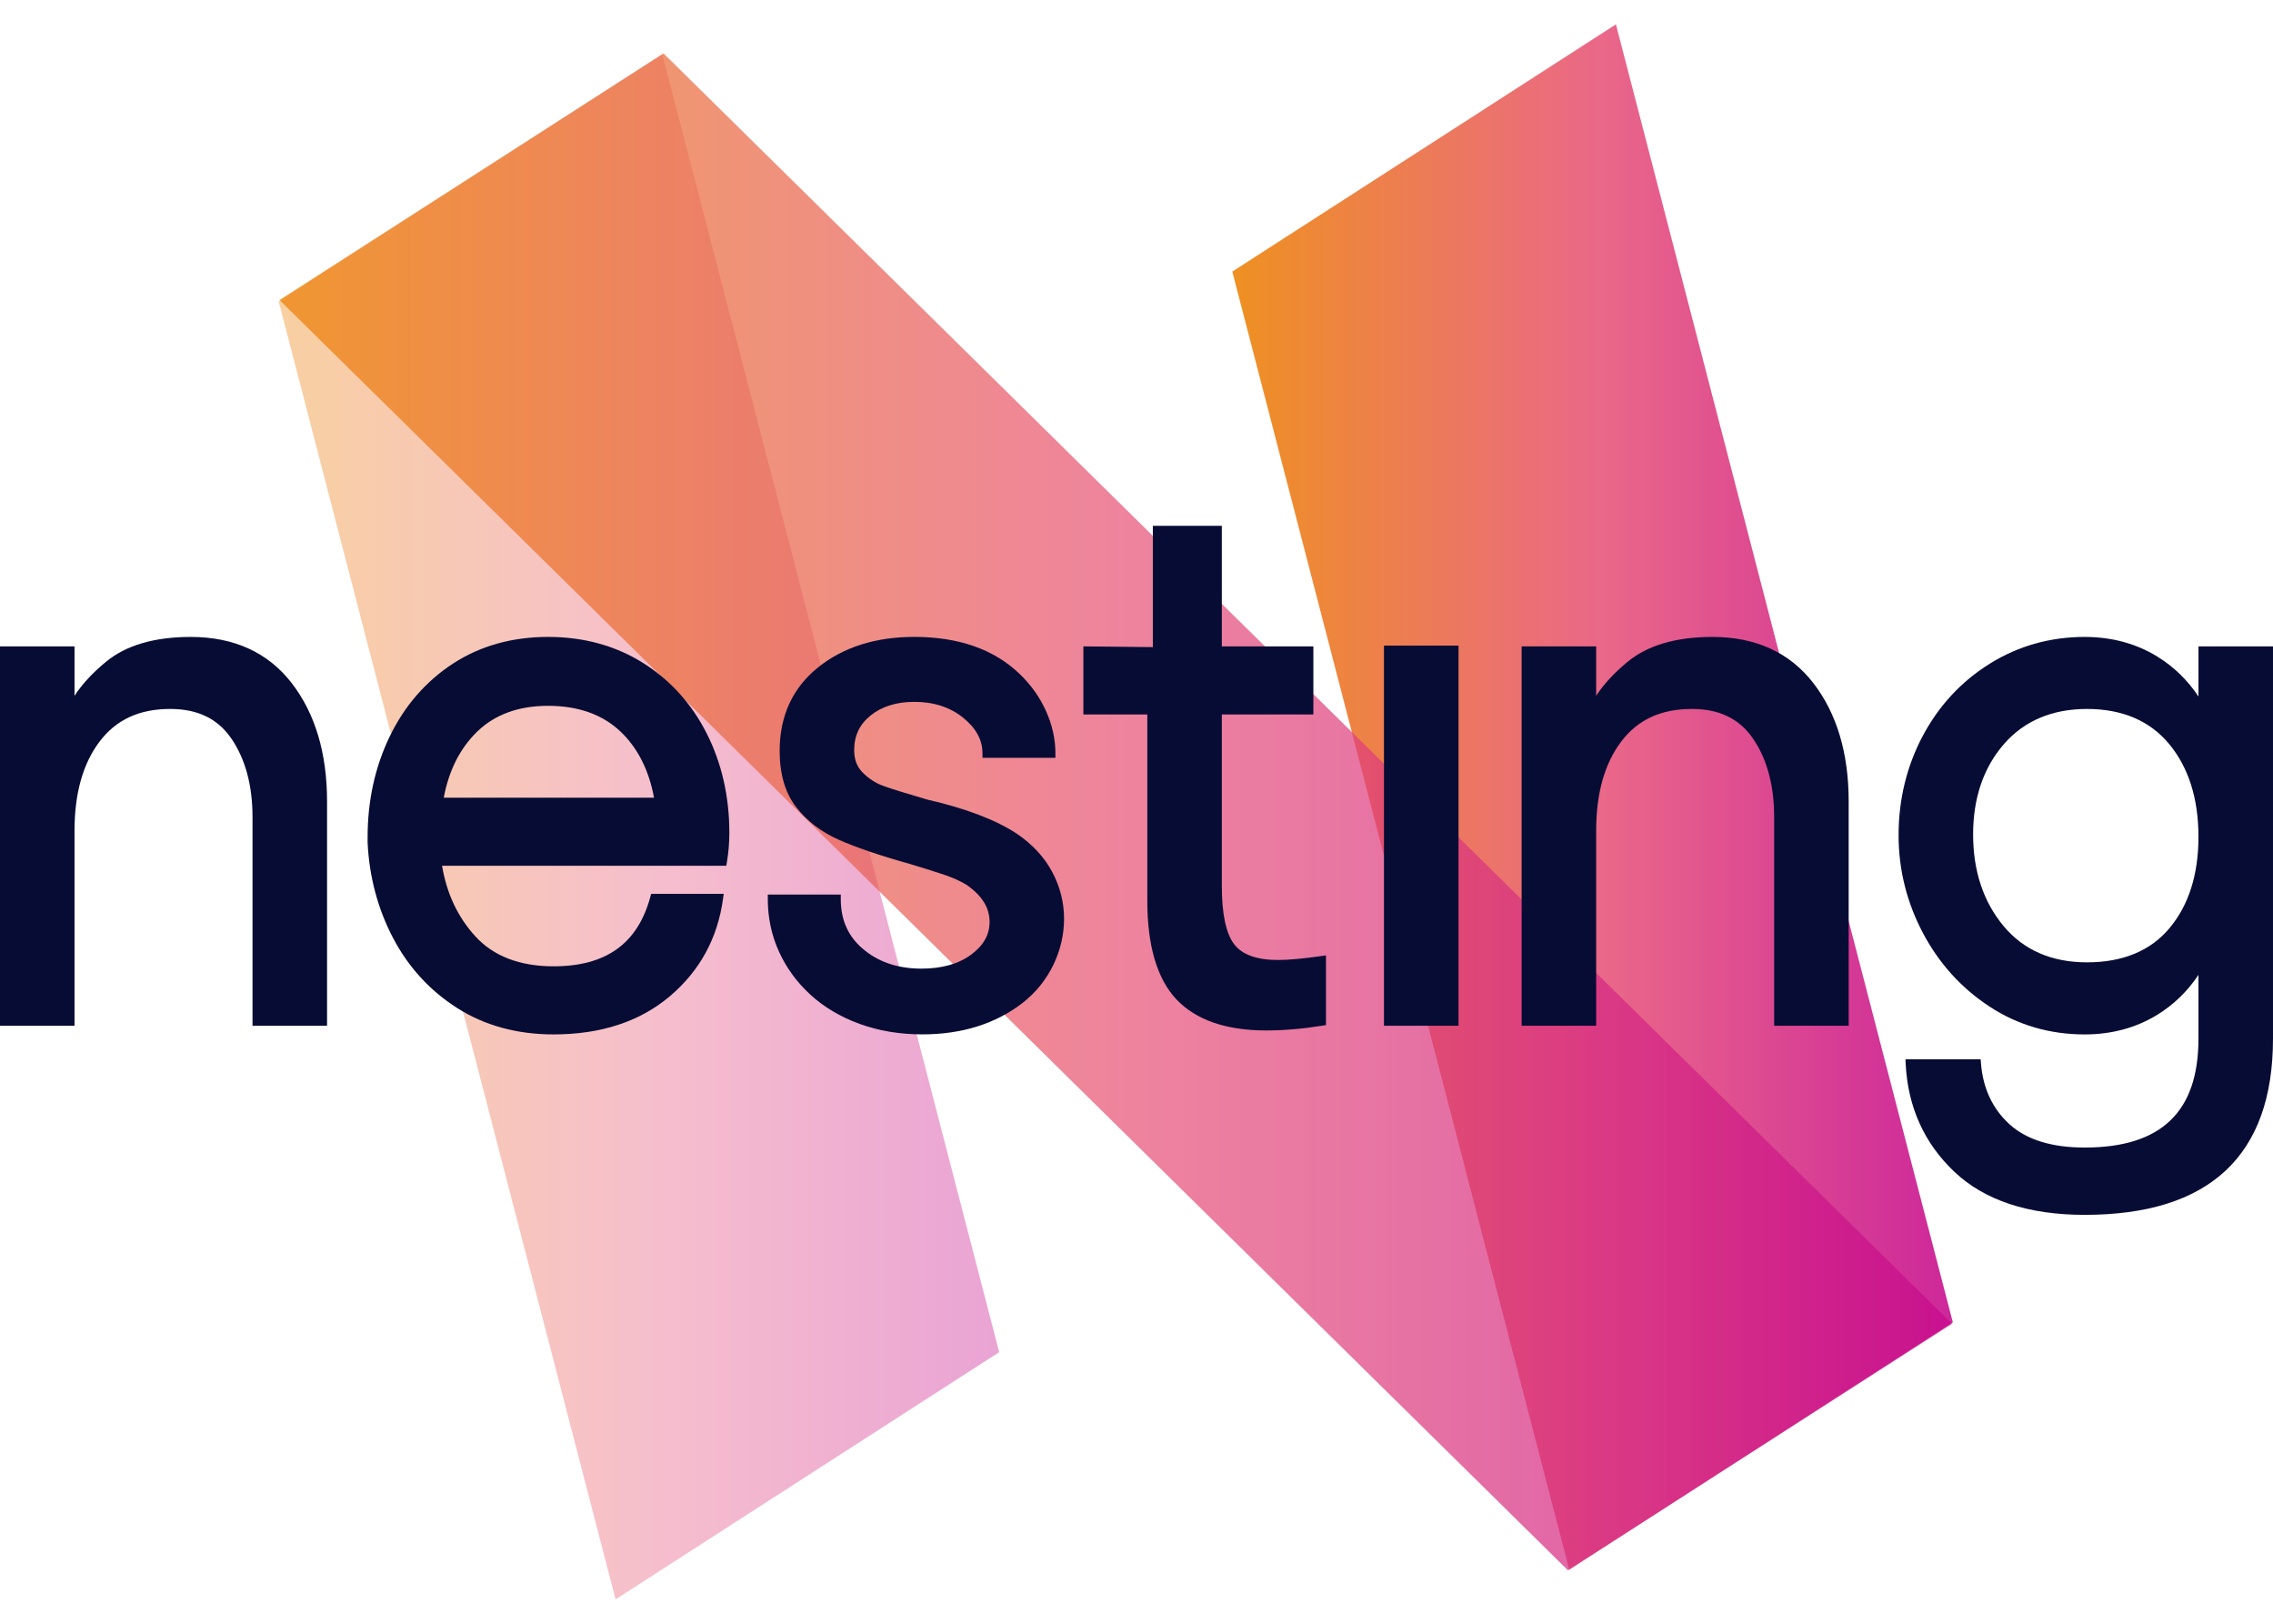 <?xml version="1.0" encoding="utf-8"?>
<!-- Generator: Adobe Illustrator 16.0.0, SVG Export Plug-In . SVG Version: 6.00 Build 0)  -->
<!DOCTYPE svg PUBLIC "-//W3C//DTD SVG 1.1//EN" "http://www.w3.org/Graphics/SVG/1.1/DTD/svg11.dtd">
<svg version="1.1" id="Calque_1" xmlns="http://www.w3.org/2000/svg" xmlns:xlink="http://www.w3.org/1999/xlink" x="0px" y="0px"
	 width="140px" height="100px" viewBox="0 0 140 100" enable-background="new 0 0 140 100" xml:space="preserve">
<g>
	<g opacity="0.37">
		<g>
			<g>
				<defs>
					<polygon id="SVGID_1_" points="17.164,18.562 37.915,98.5 61.543,83.274 40.791,3.336 					"/>
				</defs>
				<clipPath id="SVGID_2_">
					<use xlink:href="#SVGID_1_"  overflow="visible"/>
				</clipPath>
				
					<linearGradient id="SVGID_3_" gradientUnits="userSpaceOnUse" x1="-106.277" y1="174.481" x2="-105.883" y2="174.481" gradientTransform="matrix(110.394 -1.594 -1.594 -110.394 12028.091 19143.168)">
					<stop  offset="0" style="stop-color:#EC7F02"/>
					<stop  offset="0.512" style="stop-color:#E75177"/>
					<stop  offset="1" style="stop-color:#C6088B"/>
				</linearGradient>
				<polygon clip-path="url(#SVGID_2_)" fill="url(#SVGID_3_)" points="15.792,3.356 61.534,2.695 62.915,98.48 17.173,99.141 				
					"/>
			</g>
		</g>
	</g>
	<g opacity="0.87">
		<g>
			<g>
				<defs>
					<polygon id="SVGID_4_" points="75.901,16.725 75.901,16.727 96.653,96.665 120.28,81.438 120.28,81.437 99.529,1.5 					"/>
				</defs>
				<clipPath id="SVGID_5_">
					<use xlink:href="#SVGID_4_"  overflow="visible"/>
				</clipPath>
				
					<linearGradient id="SVGID_6_" gradientUnits="userSpaceOnUse" x1="-107.098" y1="174.467" x2="-106.704" y2="174.467" gradientTransform="matrix(110.394 -1.594 -1.594 -110.394 12177.403 19138.543)">
					<stop  offset="0" style="stop-color:#EC7F02"/>
					<stop  offset="0.512" style="stop-color:#E75177"/>
					<stop  offset="1" style="stop-color:#C6088B"/>
				</linearGradient>
				<polygon clip-path="url(#SVGID_5_)" fill="url(#SVGID_6_)" points="74.529,1.521 120.271,0.858 121.652,96.645 75.911,97.307 
									"/>
			</g>
		</g>
	</g>
	<g opacity="0.71">
		<g>
			<g>
				<defs>
					<polygon id="SVGID_7_" points="17.216,18.477 96.576,96.71 120.228,81.524 120.228,81.524 40.869,3.291 					"/>
				</defs>
				<clipPath id="SVGID_8_">
					<use xlink:href="#SVGID_7_"  overflow="visible"/>
				</clipPath>
				
					<linearGradient id="SVGID_9_" gradientUnits="userSpaceOnUse" x1="-106.693" y1="174.475" x2="-106.299" y2="174.475" gradientTransform="matrix(259.439 -3.747 -3.747 -259.439 28351.475 44916.641)">
					<stop  offset="0" style="stop-color:#EC7F02"/>
					<stop  offset="0.512" style="stop-color:#E75177"/>
					<stop  offset="1" style="stop-color:#C6088B"/>
				</linearGradient>
				<polygon clip-path="url(#SVGID_8_)" fill="url(#SVGID_9_)" points="15.869,3.31 120.206,1.801 121.575,96.69 17.237,98.2 				
					"/>
			</g>
		</g>
	</g>
	<path fill="#070C34" d="M11.748,39.226c-2.228,0-3.979,0.512-5.206,1.519c-0.829,0.68-1.482,1.385-1.952,2.105v-3.042H0v23.363
		h4.59V51.15c0-2.289,0.521-4.135,1.548-5.486c1.022-1.347,2.444-2.002,4.347-2.002c1.699,0,2.936,0.604,3.78,1.845
		c0.854,1.258,1.288,2.879,1.288,4.818v12.846h4.591V49.354c0-2.961-0.731-5.41-2.173-7.279
		C16.512,40.185,14.419,39.226,11.748,39.226"/>
	<path fill="#070C34" d="M39.593,40.82c-1.689-1.059-3.653-1.595-5.834-1.595c-2.216,0-4.188,0.554-5.863,1.646
		c-1.672,1.092-2.98,2.599-3.89,4.48c-0.904,1.871-1.364,3.953-1.364,6.188v0.352c0.099,2.102,0.625,4.075,1.563,5.867
		c0.941,1.799,2.274,3.254,3.961,4.327c1.689,1.075,3.686,1.62,5.933,1.62c2.906,0,5.313-0.789,7.154-2.347
		c1.844-1.56,2.947-3.575,3.279-5.998l0.044-0.314h-4.469l-0.056,0.205c-0.78,2.865-2.728,4.26-5.953,4.26
		c-2.08,0-3.703-0.623-4.825-1.851c-1.073-1.174-1.761-2.633-2.045-4.34h17.507l0.039-0.232c0.1-0.595,0.149-1.198,0.149-1.792
		c0-2.233-0.468-4.292-1.391-6.12C42.606,43.344,41.281,41.878,39.593,40.82 M27.332,49.125c0.312-1.661,0.993-3.019,2.029-4.037
		c1.09-1.075,2.569-1.619,4.397-1.619c1.86,0,3.365,0.537,4.474,1.598c1.05,1.005,1.739,2.369,2.051,4.059H27.332z"/>
	<path fill="#070C34" d="M62.644,51.355c-1.283-0.854-3.162-1.57-5.568-2.122c-1.321-0.386-2.23-0.67-2.704-0.844
		c-0.446-0.162-0.861-0.435-1.235-0.809c-0.354-0.354-0.526-0.806-0.526-1.382c0-0.89,0.332-1.589,1.015-2.137
		c0.69-0.555,1.597-0.836,2.692-0.836c1.193,0,2.205,0.33,3.009,0.98c0.797,0.647,1.186,1.362,1.186,2.187v0.278h4.493v-0.278
		c0-0.876-0.196-1.755-0.584-2.613c-0.386-0.854-0.938-1.626-1.641-2.294c-1.569-1.5-3.744-2.261-6.463-2.261
		c-2.387,0-4.383,0.633-5.934,1.881c-1.568,1.263-2.363,2.993-2.363,5.142c0,1.415,0.338,2.574,1.005,3.444
		c0.658,0.859,1.545,1.541,2.635,2.025c1.058,0.473,2.535,0.976,4.384,1.493c0.646,0.194,1.291,0.396,1.938,0.605
		c0.625,0.203,1.145,0.431,1.532,0.668c0.966,0.664,1.436,1.415,1.436,2.295c0,0.789-0.369,1.446-1.128,2.01
		c-0.772,0.574-1.805,0.867-3.065,0.867c-1.388,0-2.556-0.372-3.474-1.106c-1.008-0.791-1.498-1.832-1.498-3.179v-0.276H47.29v0.276
		c0,1.136,0.229,2.22,0.681,3.22c0.451,1.002,1.103,1.897,1.937,2.663c0.832,0.766,1.854,1.372,3.033,1.804
		c1.177,0.429,2.477,0.647,3.862,0.647c2.449,0,4.534-0.656,6.2-1.952c0.807-0.638,1.438-1.423,1.876-2.33
		c0.438-0.909,0.659-1.863,0.659-2.838c0-1.013-0.248-1.986-0.737-2.897C64.311,52.779,63.586,51.995,62.644,51.355"/>
	<path fill="#070C34" d="M78.72,59.122c-1.297,0-2.204-0.322-2.696-0.96c-0.51-0.657-0.769-1.873-0.769-3.615V44.002h5.639v-4.194
		h-5.639v-7.425h-4.249v7.47l-4.278-0.045v4.194h3.938v11.467c0,2.778,0.605,4.826,1.801,6.086c1.199,1.266,3.058,1.907,5.524,1.907
		c1.079,0,2.239-0.099,3.447-0.294l0.233-0.038v-4.293l-0.317,0.046C80.238,59.042,79.352,59.122,78.72,59.122"/>
	<rect x="85.243" y="39.76" fill="#070C34" width="4.591" height="23.412"/>
	<path fill="#070C34" d="M105.47,39.226c-2.228,0-3.979,0.512-5.206,1.519c-0.829,0.68-1.482,1.385-1.952,2.105v-3.042h-4.591
		v23.363h4.591V51.15c0-2.289,0.521-4.135,1.548-5.486c1.022-1.347,2.444-2.002,4.347-2.002c1.699,0,2.936,0.604,3.78,1.845
		c0.855,1.258,1.288,2.879,1.288,4.818v12.846h4.59V49.354c0-2.961-0.73-5.41-2.171-7.279
		C110.234,40.185,108.141,39.226,105.47,39.226"/>
	<path fill="#070C34" d="M135.409,39.808v3.087c-0.674-1.014-1.525-1.839-2.541-2.463c-1.304-0.801-2.808-1.206-4.471-1.206
		c-2.117,0-4.08,0.553-5.834,1.643c-1.752,1.089-3.143,2.587-4.133,4.449c-0.989,1.86-1.491,3.92-1.491,6.124
		c0,2.105,0.502,4.125,1.49,6c0.989,1.879,2.37,3.407,4.104,4.544c1.739,1.142,3.712,1.72,5.864,1.72
		c1.663,0,3.167-0.405,4.471-1.206c1.016-0.624,1.868-1.45,2.541-2.463v3.926c0,4.515-2.294,6.71-7.012,6.71
		c-2.025,0-3.581-0.482-4.625-1.433c-1.044-0.949-1.635-2.21-1.758-3.748l-0.02-0.254h-4.632l0.015,0.29
		c0.132,2.649,1.143,4.885,3.003,6.643c1.859,1.757,4.556,2.647,8.017,2.647c7.698,0,11.603-3.652,11.603-10.855V39.808H135.409z
		 M135.409,51.539c0,2.315-0.6,4.207-1.782,5.621c-1.17,1.398-2.882,2.107-5.084,2.107c-2.172,0-3.898-0.75-5.133-2.229
		c-1.248-1.495-1.881-3.396-1.881-5.646c0-2.25,0.641-4.122,1.9-5.569c1.251-1.434,2.971-2.161,5.113-2.161
		c2.17,0,3.873,0.727,5.059,2.156C134.802,47.266,135.409,49.19,135.409,51.539"/>
</g>
</svg>
